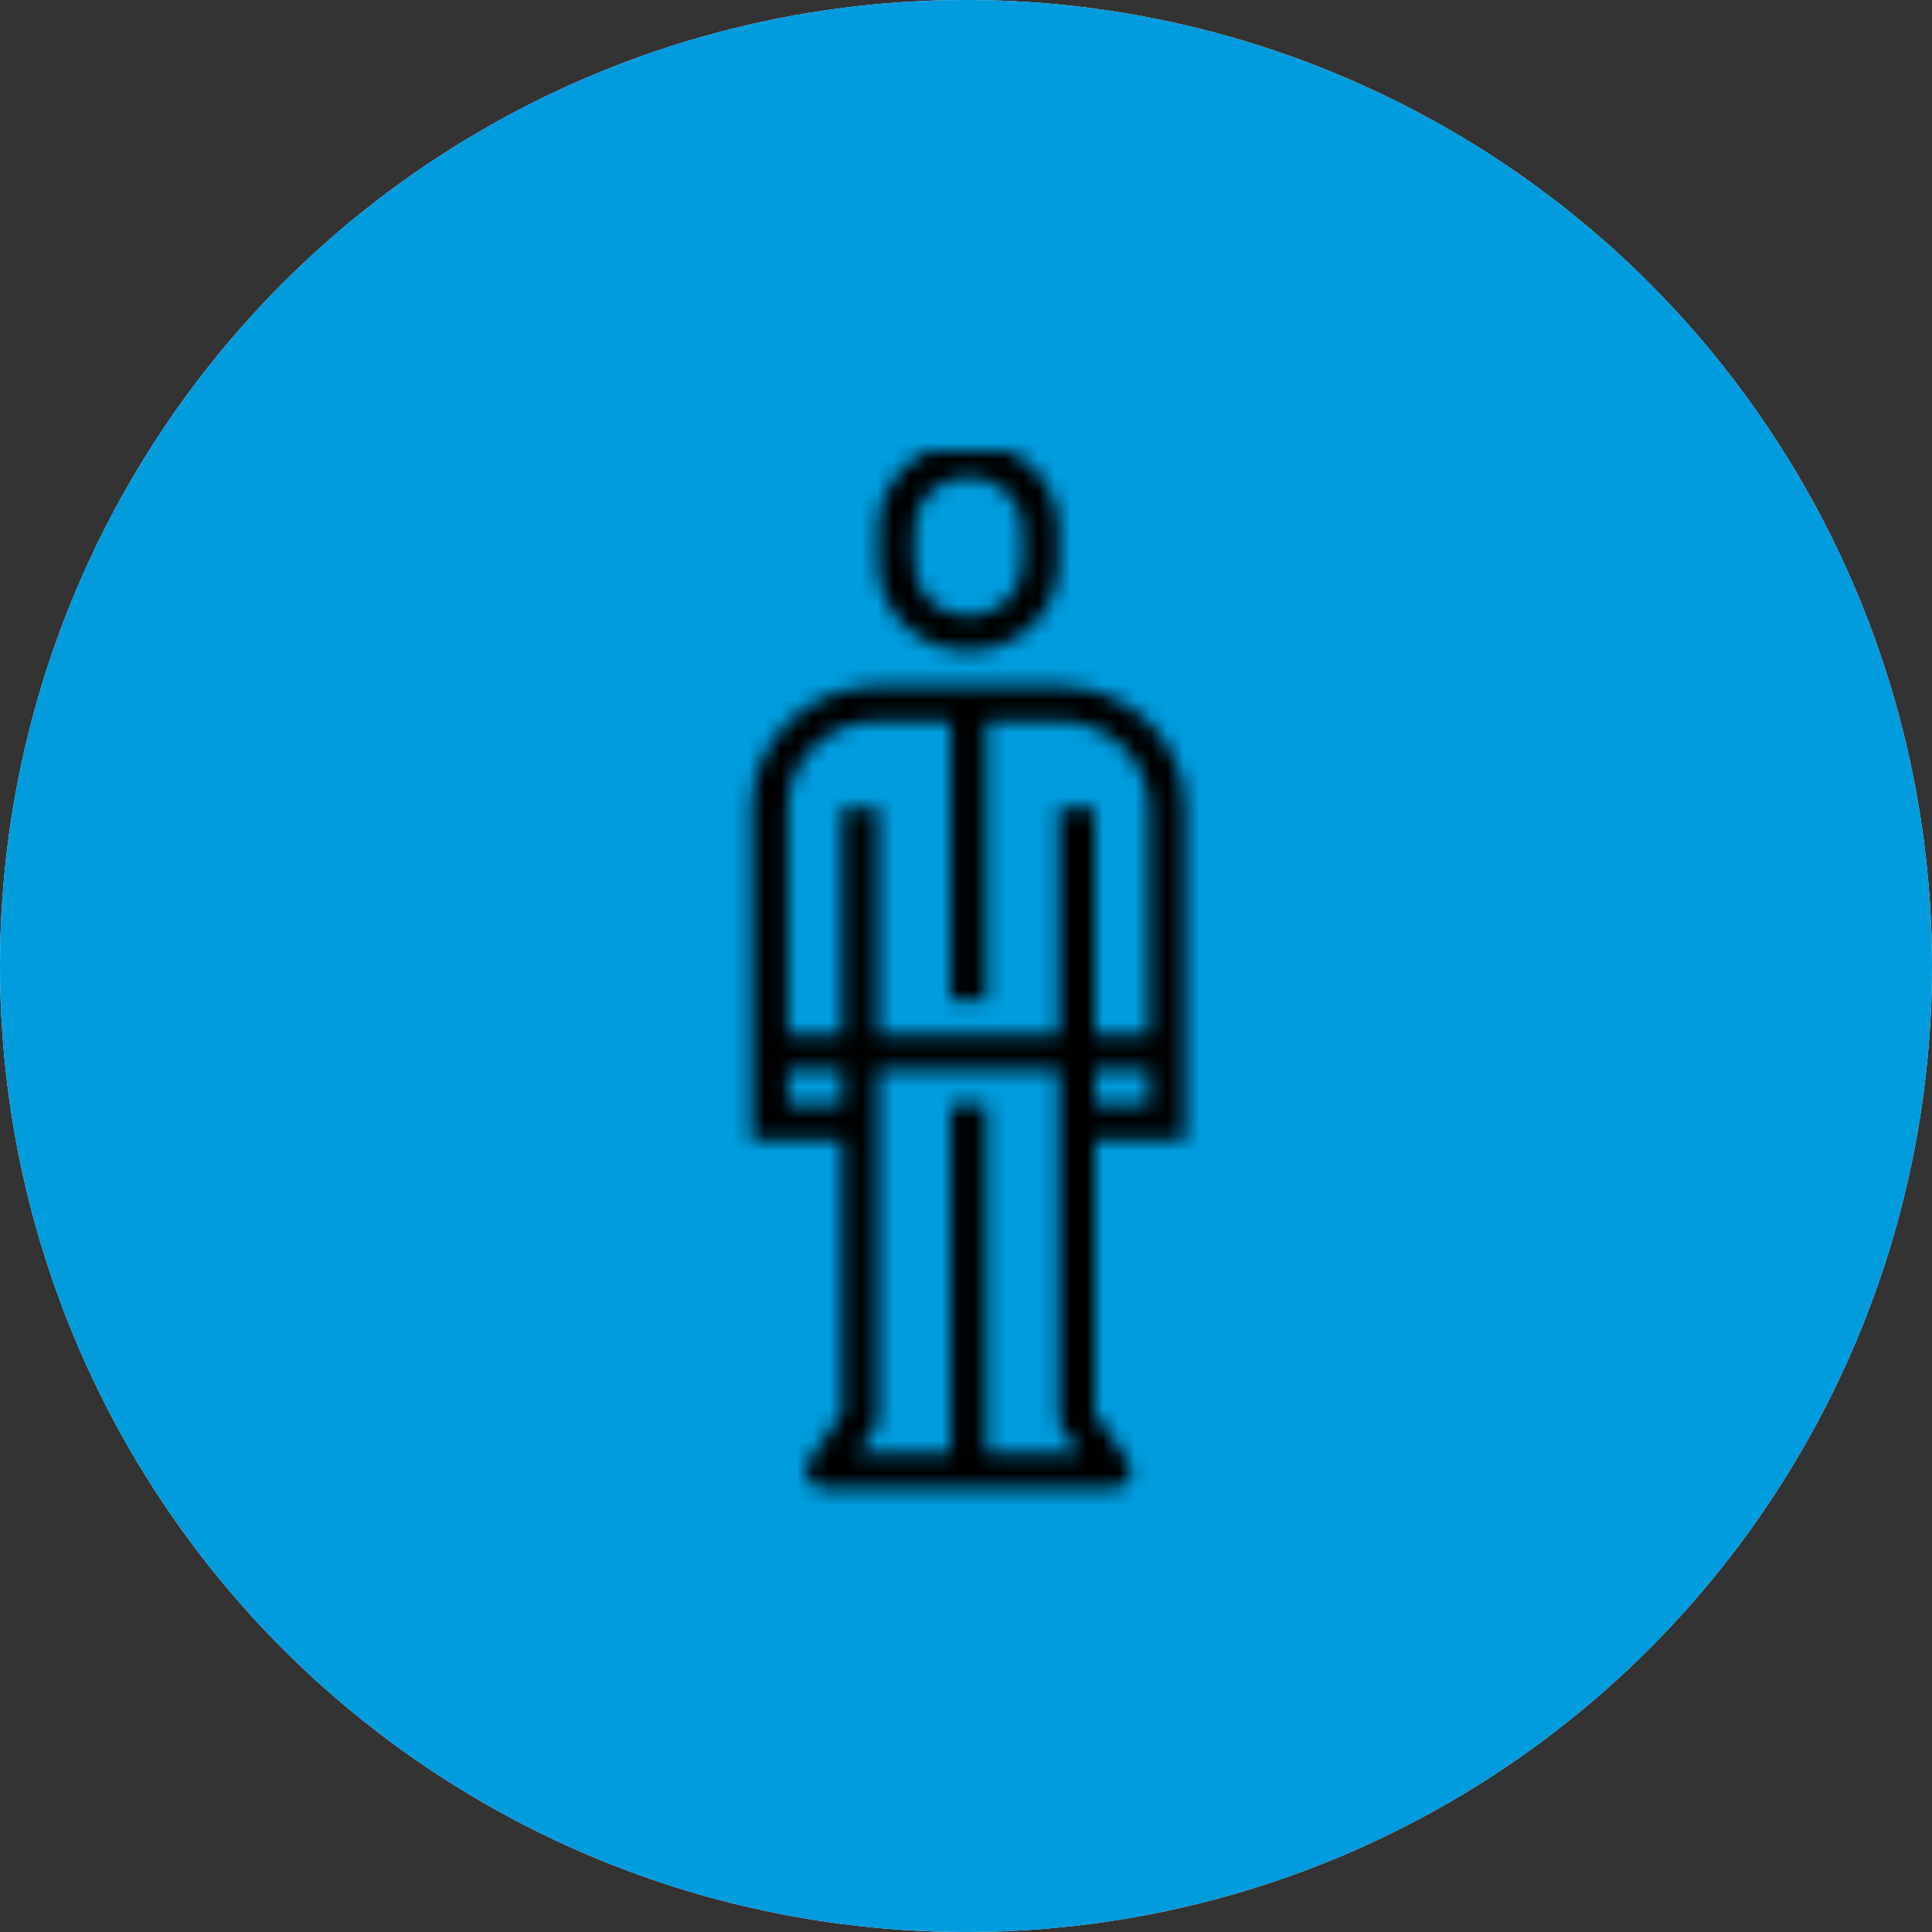 <svg xmlns="http://www.w3.org/2000/svg" xmlns:xlink="http://www.w3.org/1999/xlink" width="120" height="120" viewBox="0 0 120 120">
  <rect x="0" y="0" width="120" height="120" fill="#333333" stroke="none"/>
  <defs>
    <circle id="ico_menadzer@2x-a" cx="60" cy="60" r="60"/>
    <path id="ico_menadzer@2x-b" d="M37.76,14.604 C42.094,14.609 45.606,18.001 45.611,22.187 L45.611,22.187 L45.611,42.77 L40.003,42.77 L40.003,59.779 L42.058,62.753 C42.181,62.931 42.246,63.14 42.246,63.354 C42.246,63.952 41.744,64.437 41.125,64.437 L41.125,64.437 L23.178,64.437 C22.958,64.437 22.744,64.374 22.561,64.257 C22.044,63.927 21.903,63.255 22.245,62.756 L22.245,62.756 L24.299,59.779 L24.299,42.77 L18.691,42.77 L18.691,22.187 C18.696,18.001 22.209,14.609 26.543,14.604 L26.543,14.604 Z M37.76,38.437 L26.543,38.437 L26.543,60.104 C26.542,60.318 26.477,60.527 26.354,60.705 L26.354,60.705 L25.273,62.27 L31.03,62.27 L31.03,40.604 L33.273,40.604 L33.273,62.27 L39.029,62.27 L37.948,60.705 C37.825,60.527 37.76,60.318 37.76,60.104 L37.76,60.104 L37.76,38.437 Z M43.368,38.437 L40.003,38.437 L40.003,40.604 L43.368,40.604 L43.368,38.437 Z M24.299,38.437 L20.934,38.437 L20.934,40.604 L24.299,40.604 L24.299,38.437 Z M31.03,16.77 L26.543,16.77 C23.447,16.774 20.938,19.197 20.934,22.187 L20.934,22.187 L20.934,36.27 L24.299,36.27 L24.299,22.187 L26.543,22.187 L26.543,36.27 L37.76,36.27 L37.76,22.187 L40.003,22.187 L40.003,36.27 L43.368,36.27 L43.368,22.187 C43.364,19.197 40.855,16.774 37.76,16.77 L37.76,16.77 L33.273,16.77 L33.273,34.104 L31.03,34.104 L31.03,16.77 Z M32.151,-0.563 C35.249,-0.563 37.76,1.862 37.76,4.854 L37.76,4.854 L37.76,7.02 C37.756,10.01 35.247,12.434 32.151,12.437 C29.055,12.434 26.546,10.01 26.543,7.02 L26.543,7.02 L26.543,4.854 C26.543,1.862 29.054,-0.563 32.151,-0.563 Z M32.151,1.604 C30.293,1.604 28.786,3.059 28.786,4.854 L28.786,4.854 L28.786,7.02 C28.786,8.815 30.293,10.27 32.151,10.27 C34.01,10.27 35.516,8.815 35.516,7.02 L35.516,7.02 L35.516,4.854 C35.516,3.059 34.01,1.604 32.151,1.604 Z"/>
  </defs>
  <g fill="none" fill-rule="evenodd">
    <g fill-rule="nonzero">
      <use fill="#F1F0FF" xlink:href="#ico_menadzer@2x-a"/>
      <use fill="#009CDE" xlink:href="#ico_menadzer@2x-a"/>
    </g>
    <g transform="translate(28 28)">
      <mask id="ico_menadzer@2x-c" fill="#fff">
        <use xlink:href="#ico_menadzer@2x-b"/>
      </mask>
      <g fill="#000" fill-rule="nonzero" mask="url(#ico_menadzer@2x-c)">
        <rect width="135.417" height="135.417" transform="translate(-52.813 -51.458)"/>
      </g>
    </g>
  </g>
</svg>
